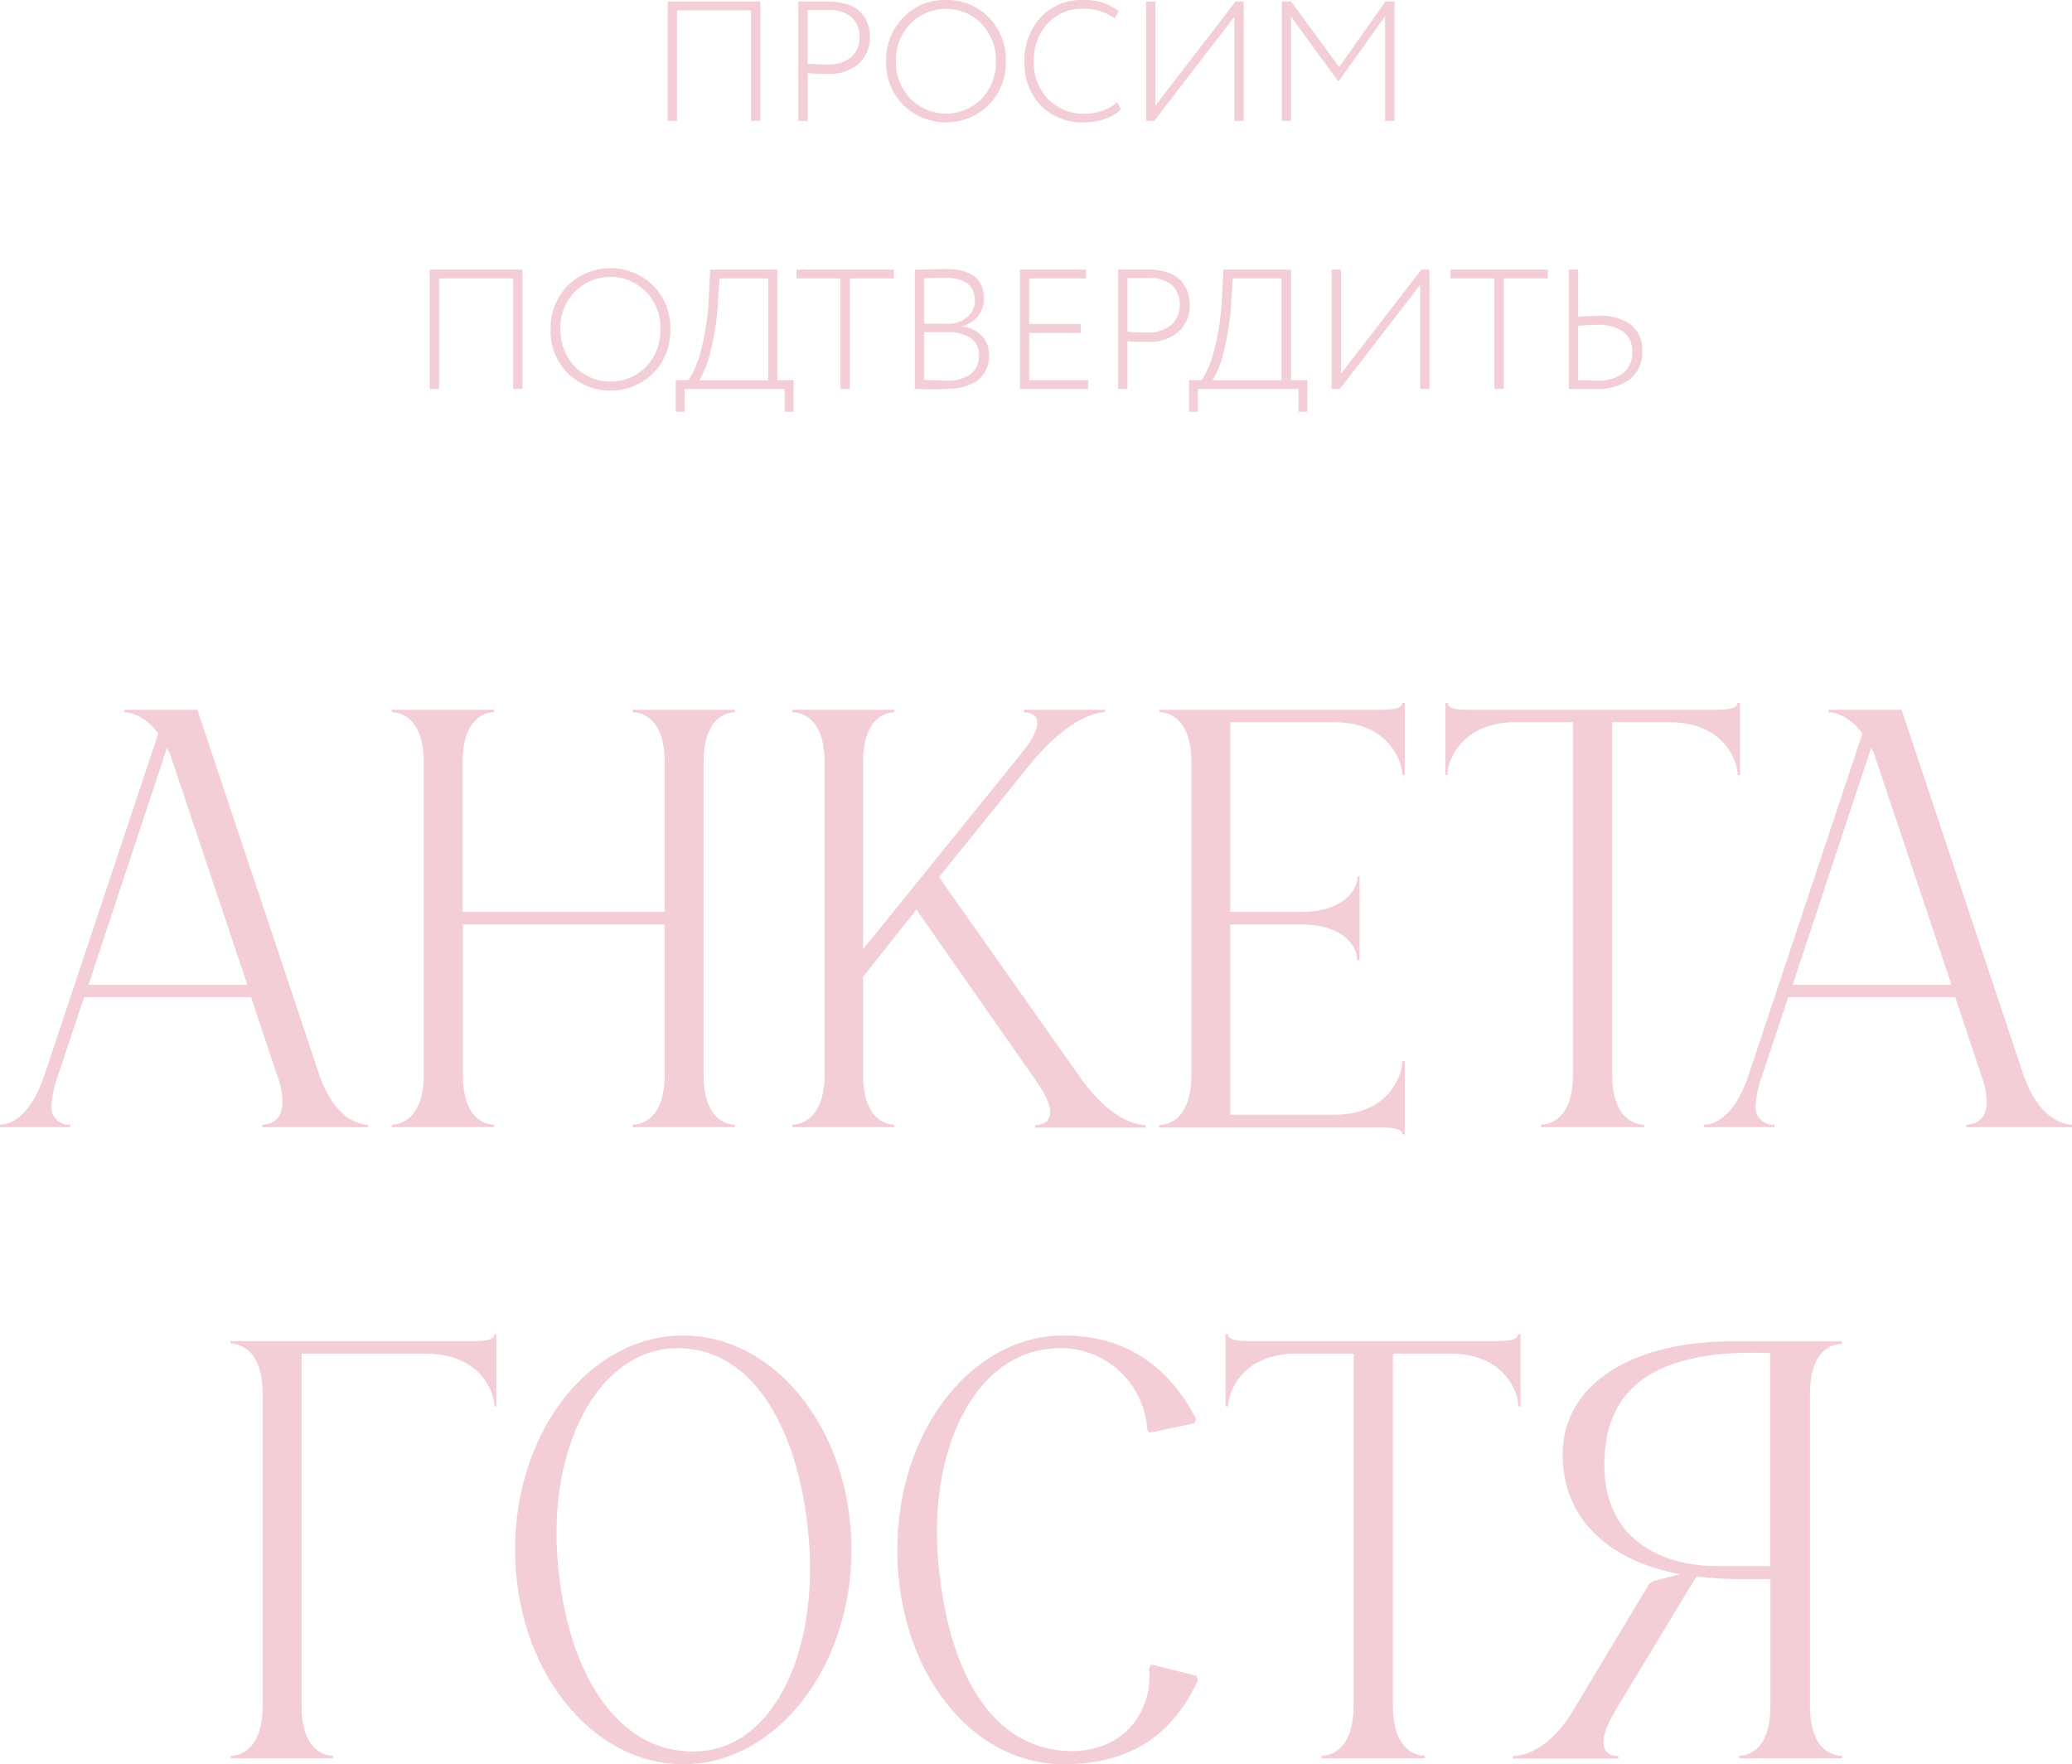 <?xml version="1.0" encoding="UTF-8"?> <svg xmlns="http://www.w3.org/2000/svg" viewBox="0 0 255.17 217.23"> <defs> <style>.cls-1{fill:#f4ced7;}</style> </defs> <g id="Слой_2" data-name="Слой 2"> <g id="Слой_1-2" data-name="Слой 1"> <path class="cls-1" d="M15.31,87.7v-.31h9l15,44.91c1.93,5.64,5.1,6.18,6,6.18v.31h-13v-.31c.7,0,2.48-.31,2.48-2.78a9.79,9.79,0,0,0-.7-3.4l-3.17-9.51H10.36L7.19,132.3a13,13,0,0,0-.85,3.79,2.15,2.15,0,0,0,2.32,2.39v.31H0v-.31c.93,0,3.63-.54,5.49-6.18l14-42C17.78,88,15.92,87.7,15.31,87.7ZM10.9,121.25H30.46L21.18,93.57a6.44,6.44,0,0,0-.62-1.47Z"></path> <path class="cls-1" d="M60.84,138.48v.31H48.24v-.31c.92,0,3.94-.54,3.94-6.18V93.88c0-5.64-3-6.18-3.94-6.18v-.31h12.6v.31c-.93,0-3.87.54-3.87,6.18v18.4H81.86V93.88c0-5.64-3-6.18-3.94-6.18v-.31h12.6v.31c-.93,0-3.87.54-3.87,6.18V132.3c0,5.64,2.94,6.18,3.87,6.18v.31H77.92v-.31c.93,0,3.94-.54,3.94-6.18V113.83H57V132.3C57,137.94,59.91,138.48,60.84,138.48Z"></path> <path class="cls-1" d="M110.15,138.48v.31H97.55v-.31c.93,0,4-.54,4-6.18V93.88c0-5.64-3-6.18-4-6.18v-.31h12.6v.31c-.92,0-3.86.54-3.86,6.18v23l19.4-24c3.87-4.72,1.24-5.18.39-5.18v-.31h10v.31c-.85,0-4.17.46-8.89,6L115.64,108l17.55,24.89c3.71,5.18,7,5.64,7.88,5.64v.31h-13.6v-.31c.85,0,3.56-.46.31-5.18L112.86,112l-6.57,8.27V132.3C106.29,137.94,109.23,138.48,110.15,138.48Z"></path> <path class="cls-1" d="M142.77,87.7v-.31h27.37c1.16,0,2.55-.08,2.55-.85H173v8.89h-.31c0-1.78-1.78-6.5-8.35-6.5H151.51v23.35h8.81c5.1,0,6.88-2.71,6.88-4.41h.23v10.36h-.31c.08-1.7-1.7-4.4-6.88-4.4h-8.73v23.42h12.83c6.57,0,8.35-4.72,8.35-6.57H173v9h-.31c0-.77-1.39-.85-2.55-.85H142.77v-.31c.93,0,3.95-.54,3.95-6.18V93.88C146.72,88.24,143.7,87.7,142.77,87.7Z"></path> <path class="cls-1" d="M180.81,87.39h30.61c1.16,0,2.55-.08,2.55-.85h.31v8.89H214c0-1.78-1.78-6.5-8.35-6.5h-7.11V132.3c0,5.64,3,6.18,3.94,6.18v.31H189.77v-.31c.93,0,3.94-.54,3.94-6.18V88.93H186.6c-6.57,0-8.35,4.72-8.35,6.5H178V86.54h.3C178.25,87.31,179.65,87.39,180.81,87.39Z"></path> <path class="cls-1" d="M225.18,87.7v-.31h9l15,44.91c1.93,5.64,5.1,6.18,6,6.18v.31h-13v-.31c.7,0,2.48-.31,2.48-2.78a9.79,9.79,0,0,0-.7-3.4l-3.17-9.51H220.23l-3.17,9.51a13,13,0,0,0-.85,3.79,2.15,2.15,0,0,0,2.32,2.39v.31h-8.66v-.31c.93,0,3.63-.54,5.49-6.18l14-42C227.65,88,225.79,87.7,225.18,87.7Zm-4.41,33.55h19.56l-9.28-27.68a6,6,0,0,0-.62-1.47Z"></path> <path class="cls-1" d="M28.41,165.44v-.31h30c1.08,0,2.48-.08,2.48-.85h.23v8.89h-.23c0-1.78-1.78-6.49-8.43-6.49H37.14V210c0,5.65,2.94,6.19,3.87,6.19v.31H28.41v-.31c.93,0,3.94-.54,3.94-6.19V171.62C32.35,166,29.34,165.44,28.41,165.44Z"></path> <path class="cls-1" d="M84.14,164.44c11.44,0,20.72,11.82,20.72,26.35s-9.28,26.44-20.72,26.44-20.71-11.82-20.71-26.44S72.7,164.44,84.14,164.44Zm2.32,51.17c9.05-.85,14.3-12.52,13.14-26.21C98.37,175,92,165.21,82.37,166.06c-9.05.85-14.85,12.52-13.69,26.13C69.84,206.72,76.65,216.46,86.46,215.61Z"></path> <path class="cls-1" d="M131,164.44c8,0,13.14,4.17,16.31,10.28l-.23.54-5.57,1.16-.23-.47a10.68,10.68,0,0,0-11.83-9.89c-9.43.77-15.07,12.37-13.91,26.05,1.16,13.91,6.72,23.5,16.54,23.5,6.72-.08,9.89-5.26,9.43-10.13l.23-.54,5.57,1.39.23.54c-3.09,6.65-8.2,10.36-16.54,10.36-11.44,0-20.49-11.52-20.49-26.44C110.5,176.26,119.62,164.44,131,164.44Z"></path> <path class="cls-1" d="M153.79,165.13H184.4c1.16,0,2.55-.08,2.55-.85h.31v8.89H187c0-1.78-1.78-6.49-8.35-6.49h-7.11V210c0,5.65,3,6.19,3.94,6.19v.31H162.76v-.31c.92,0,3.94-.54,3.94-6.19V166.68h-7.11c-6.57,0-8.35,4.71-8.35,6.49h-.31v-8.89h.31C151.24,165.05,152.63,165.13,153.79,165.13Z"></path> <path class="cls-1" d="M222.9,210c0,5.72,3,6.19,3.94,6.19v.31H214.16v-.31c.93,0,3.87-.47,3.87-6.19V194.43h-4.18c-1.78,0-3.4-.16-4.94-.31l-10,16.54c-3,5.1-.54,5.57.39,5.57v.31h-13v-.31c.93,0,4.33-.39,7.5-5.72L203.11,195l.46-.31,3.33-.85c-9.36-1.78-14.46-7.27-14.46-14.77,0-8.58,8.5-13.91,20.79-13.91h13.61v.31c-.93,0-3.94.46-3.94,6.18Zm-7-43.44c-13,0-18.32,5-18.32,13.84,0,9,6.8,12.44,14,12.44H218V166.6Z"></path> <path class="cls-1" d="M92.49,14.89V1.28H83.38V14.89H82.23V.19H93.65v14.7Z"></path> <path class="cls-1" d="M99.47,14.89H98.31V.19l1.79,0,1.8,0a7.33,7.33,0,0,1,2.53.38,3.8,3.8,0,0,1,1.63,1,4.19,4.19,0,0,1,.82,1.4,5,5,0,0,1,.25,1.63,4.31,4.31,0,0,1-1.32,3.19,5.35,5.35,0,0,1-3.91,1.3c-.88,0-1.69,0-2.43-.08ZM102,1.24c-.77,0-1.62,0-2.54,0v6.6c.91.07,1.7.1,2.39.1a4.38,4.38,0,0,0,3-.93,3.19,3.19,0,0,0,1-2.49,3.19,3.19,0,0,0-1-2.42A4.18,4.18,0,0,0,102,1.24Z"></path> <path class="cls-1" d="M109.13,7.54a7.44,7.44,0,0,1,2.1-5.38A7,7,0,0,1,116.5,0a7.11,7.11,0,0,1,5.26,2.13,7.4,7.4,0,0,1,2.11,5.41,7.42,7.42,0,0,1-2.11,5.39,7.53,7.53,0,0,1-10.52,0A7.36,7.36,0,0,1,109.13,7.54Zm1.21,0a6.4,6.4,0,0,0,1.78,4.6,6.15,6.15,0,0,0,8.79,0,6.46,6.46,0,0,0,1.74-4.6,6.39,6.39,0,0,0-1.77-4.61,6.15,6.15,0,0,0-8.77,0A6.39,6.39,0,0,0,110.34,7.54Z"></path> <path class="cls-1" d="M137.6,12.6l.46.86a5.06,5.06,0,0,1-2,1.19,8,8,0,0,1-2.56.43A7.2,7.2,0,0,1,128.17,13a7.48,7.48,0,0,1-2-5.48,7.66,7.66,0,0,1,2-5.39A6.78,6.78,0,0,1,133.34,0a6.68,6.68,0,0,1,4.45,1.39l-.54.86a6.25,6.25,0,0,0-3.89-1.16A5.64,5.64,0,0,0,129,2.91a6.58,6.58,0,0,0-1.67,4.63,6.39,6.39,0,0,0,1.74,4.66,6,6,0,0,0,4.5,1.79A6.17,6.17,0,0,0,137.6,12.6Z"></path> <path class="cls-1" d="M142.14,14.89h-1V.19h1.15V13L152.16.19h1v14.7H152V2.08Z"></path> <path class="cls-1" d="M157.85,14.89V.19H159l5.92,8.06,5.7-8.06h1.11v14.7h-1.16V2l-5.65,7.93h-.18L159,2.06V14.89Z"></path> <path class="cls-1" d="M63.19,47.89V34.28H54.07V47.89H52.92V33.19H64.34v14.7Z"></path> <path class="cls-1" d="M67.81,40.54a7.44,7.44,0,0,1,2.1-5.38,7.53,7.53,0,0,1,10.53,0,7.36,7.36,0,0,1,2.11,5.41,7.38,7.38,0,0,1-2.11,5.39,7.53,7.53,0,0,1-10.52,0A7.36,7.36,0,0,1,67.81,40.54Zm1.22,0a6.39,6.39,0,0,0,1.77,4.6,6.15,6.15,0,0,0,8.79,0,6.46,6.46,0,0,0,1.74-4.6,6.39,6.39,0,0,0-1.77-4.61,6.15,6.15,0,0,0-8.77,0A6.38,6.38,0,0,0,69,40.54Z"></path> <path class="cls-1" d="M83.22,50.7V46.8H84.8a11.92,11.92,0,0,0,1.51-3.6,32.05,32.05,0,0,0,1-7.07l.15-2.94h8.27V46.8h2v3.9h-1.1V47.89H84.32V50.7ZM88.43,37a31.86,31.86,0,0,1-1,6.55,10.59,10.59,0,0,1-1.34,3.28H94.6V34.28h-6Z"></path> <path class="cls-1" d="M98.09,34.28V33.19h12v1.09h-5.43V47.89h-1.16V34.28Z"></path> <path class="cls-1" d="M112.66,47.87V33.21c2.19-.06,3.48-.08,3.87-.08q4.64,0,4.64,3.63a3.24,3.24,0,0,1-.81,2.27,3.87,3.87,0,0,1-2,1.17v0a4,4,0,0,1,2.52,1.1,3.27,3.27,0,0,1,.91,2.42,3.63,3.63,0,0,1-1.43,3.14,6.27,6.27,0,0,1-3.8,1C115.09,48,113.81,47.92,112.66,47.87Zm3.83-13.65c-.61,0-1.49,0-2.67.06v5.59h2.86a3.65,3.65,0,0,0,2.38-.78,2.56,2.56,0,0,0,1-2.1Q120,34.22,116.49,34.22Zm.12,6.68h-2.79v5.88l2.73.08a4.85,4.85,0,0,0,3-.8,2.76,2.76,0,0,0,1-2.35,2.39,2.39,0,0,0-1-2.08A5,5,0,0,0,116.61,40.9Z"></path> <path class="cls-1" d="M125.62,47.89V33.19h8.13v1.09h-7v5.61h6.34V41h-6.34V46.8H134v1.09Z"></path> <path class="cls-1" d="M138.85,47.89H137.7V33.19l1.78,0,1.81,0a7.36,7.36,0,0,1,2.53.38,3.87,3.87,0,0,1,1.63,1,4.15,4.15,0,0,1,.81,1.4,5,5,0,0,1,.26,1.63,4.28,4.28,0,0,1-1.33,3.19,5.32,5.32,0,0,1-3.9,1.3c-.88,0-1.7,0-2.44-.08Zm2.54-13.65c-.77,0-1.61,0-2.54,0v6.6c.91.07,1.71.1,2.4.1a4.38,4.38,0,0,0,3-.93,3.5,3.5,0,0,0,.09-4.91A4.17,4.17,0,0,0,141.39,34.24Z"></path> <path class="cls-1" d="M146.43,50.7V46.8H148a11.92,11.92,0,0,0,1.51-3.6,32.05,32.05,0,0,0,1-7.07l.15-2.94H159V46.8h2v3.9h-1.09V47.89H147.52V50.7ZM151.64,37a31.86,31.86,0,0,1-1,6.55,10.59,10.59,0,0,1-1.34,3.28h8.52V34.28h-6Z"></path> <path class="cls-1" d="M165,47.89h-1V33.19h1.15V46l9.9-12.81h1v14.7h-1.15V35.08Z"></path> <path class="cls-1" d="M178.63,34.28V33.19h12v1.09h-5.44V47.89h-1.16V34.28Z"></path> <path class="cls-1" d="M194.35,33.19V39c1-.07,1.8-.11,2.38-.11A6.31,6.31,0,0,1,200.87,40a3.94,3.94,0,0,1,1.38,3.22,4.15,4.15,0,0,1-1.53,3.47,6.74,6.74,0,0,1-4.27,1.21l-1.74,0-1.51,0V33.19ZM196.66,40a18.24,18.24,0,0,0-2.31.13v6.68l2.23.06a5.27,5.27,0,0,0,3.3-.9A3.19,3.19,0,0,0,201,43.27a2.89,2.89,0,0,0-1.12-2.45A5.36,5.36,0,0,0,196.66,40Z"></path> </g> </g> </svg> 